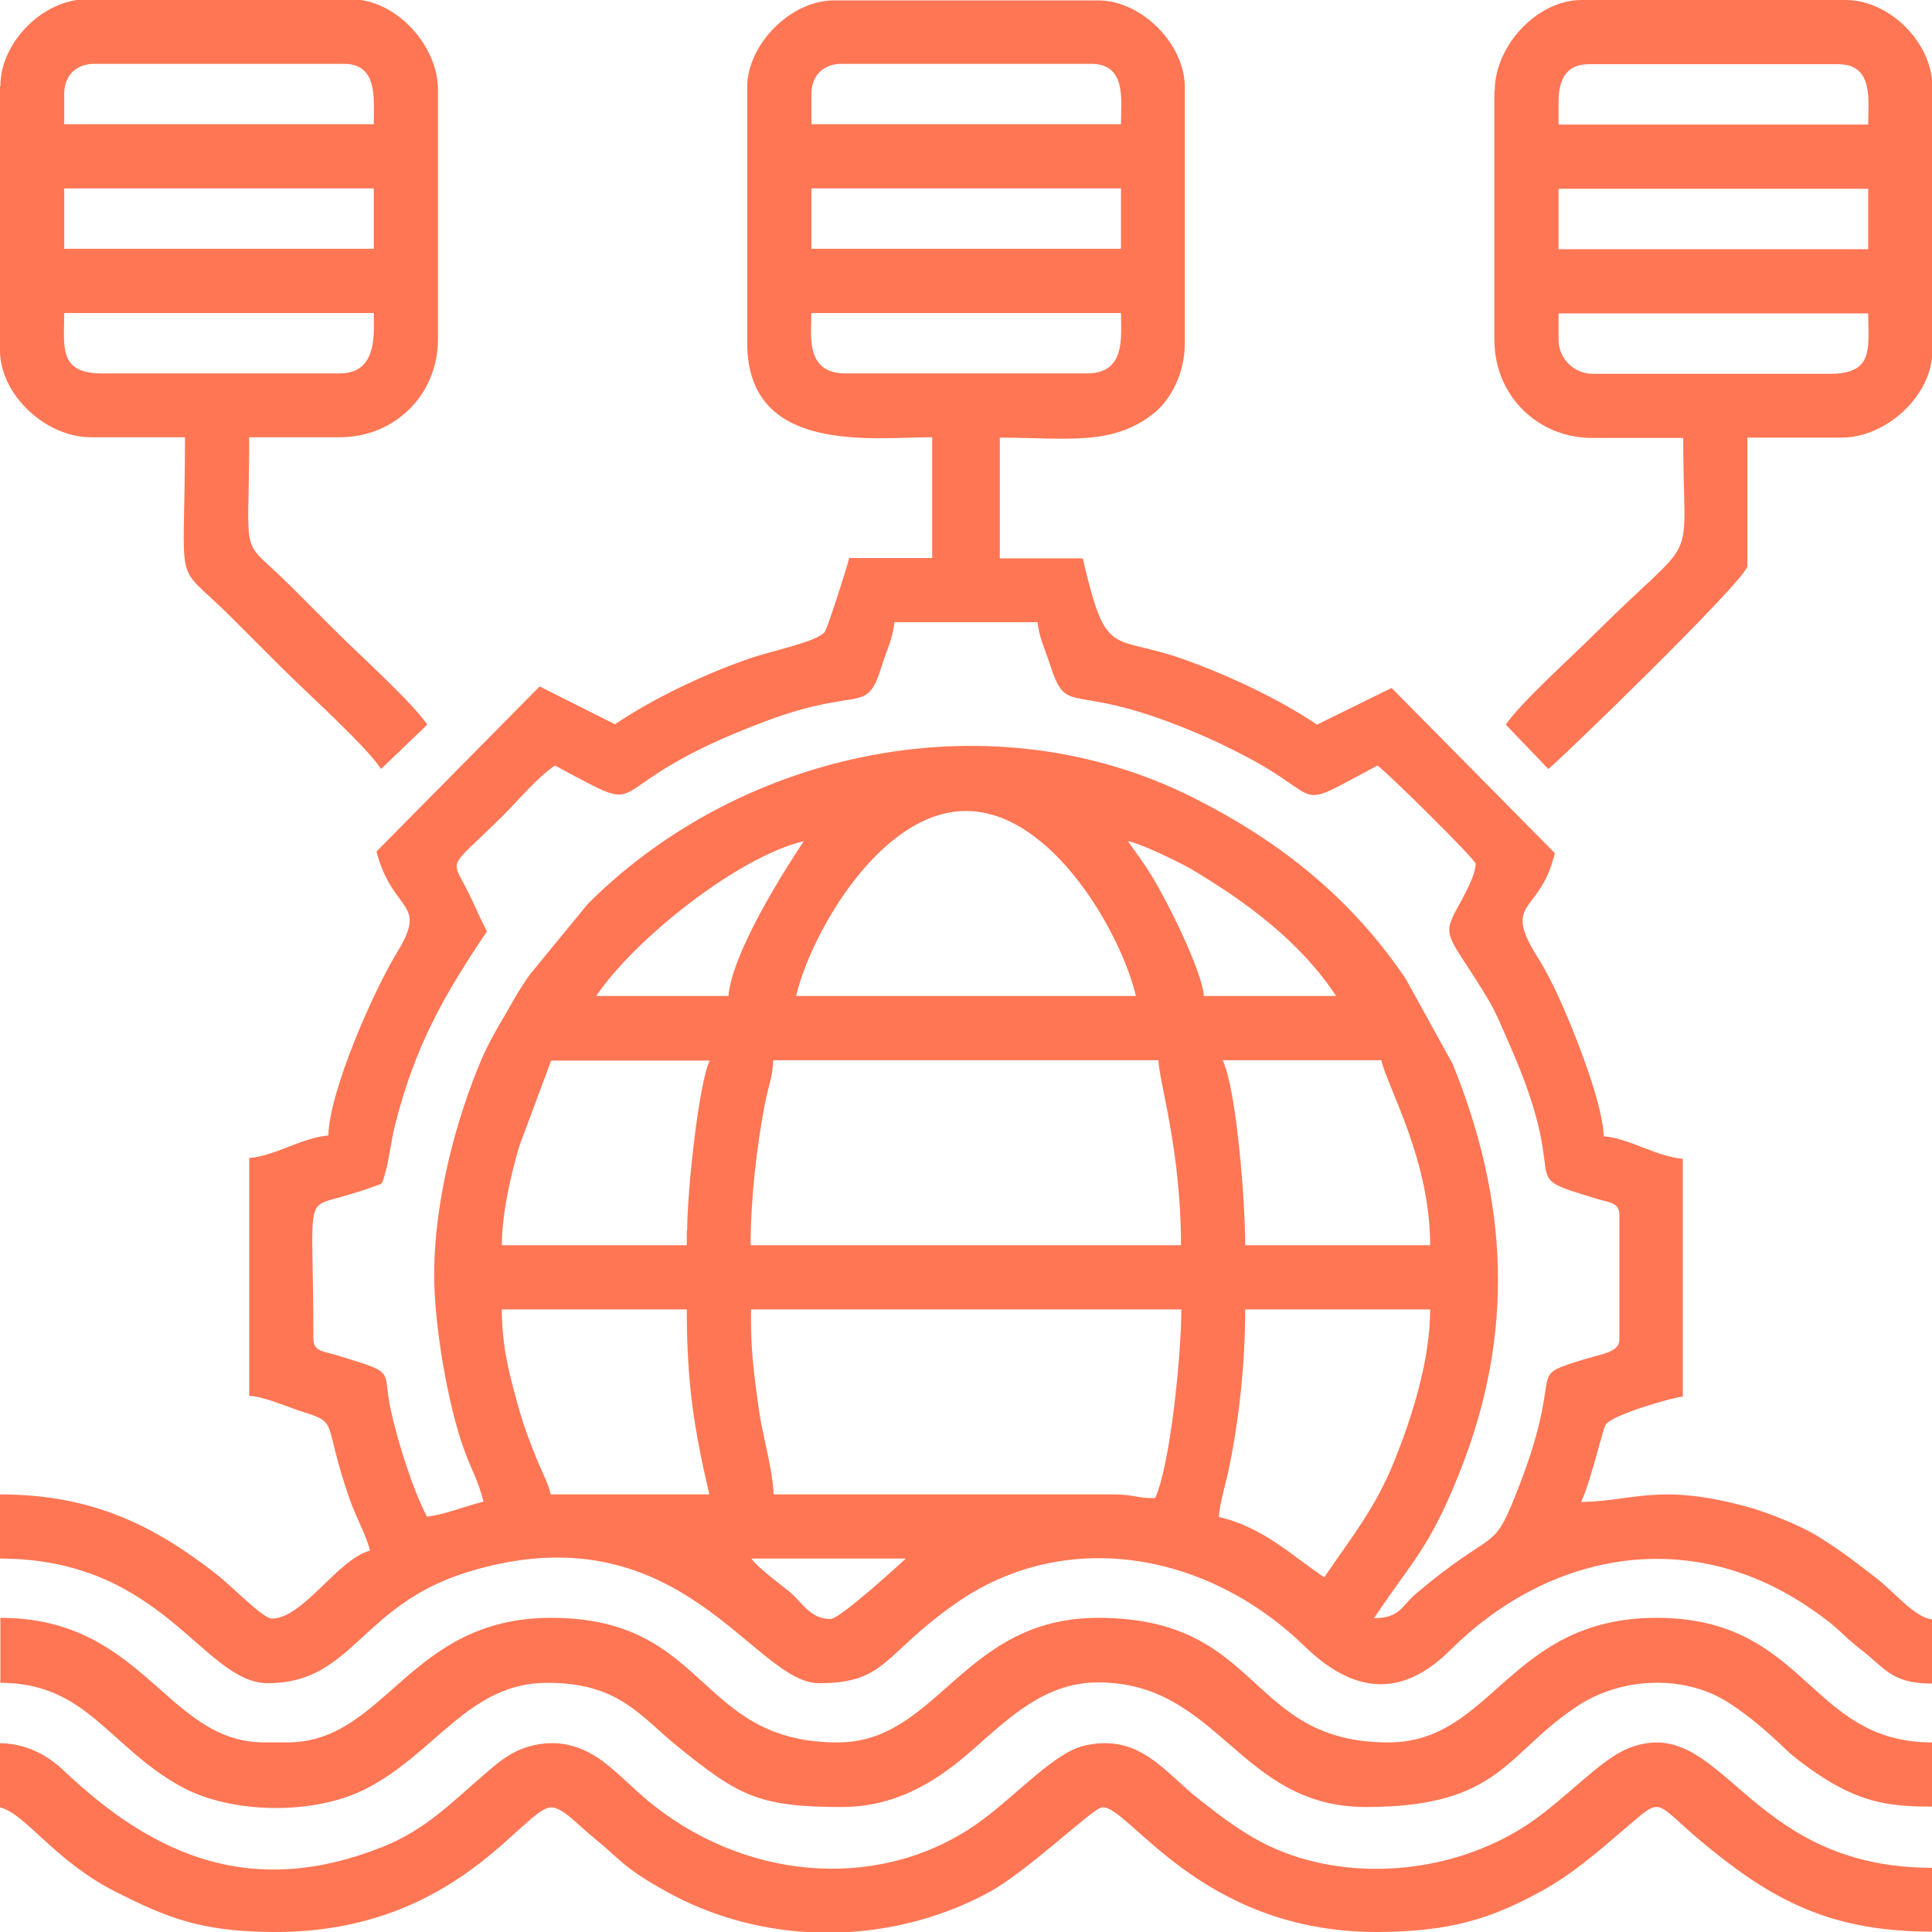 <svg width="64" height="64" viewBox="0 0 64 64" fill="none" xmlns="http://www.w3.org/2000/svg">
<g clip-path="url(#clip0_181_2727)">
<path fill-rule="evenodd" clip-rule="evenodd" d="M24.878 51.63H30.006C30.006 51.63 27.841 53.631 27.512 53.631C26.828 53.631 26.575 53.074 26.157 52.732C25.828 52.466 25.094 51.922 24.891 51.63H24.878ZM24.878 43.755V43.376H39.134C39.134 44.908 38.755 48.605 38.261 49.63C37.628 49.63 37.577 49.504 36.881 49.504H25.625C25.613 48.757 25.258 47.528 25.144 46.731C25.005 45.731 24.878 44.857 24.878 43.755ZM16.624 43.376H22.751C22.751 45.844 22.992 47.339 23.498 49.504H18.244C18.156 49.111 17.877 48.605 17.712 48.161C17.485 47.579 17.383 47.339 17.193 46.68C16.902 45.629 16.624 44.667 16.624 43.376ZM43.869 52.251C42.819 51.554 41.856 50.592 40.375 50.251C40.413 49.769 40.565 49.301 40.679 48.794C41.046 47.085 41.249 45.161 41.249 43.376H47.376C47.376 45.11 46.731 47.047 46.212 48.339C45.566 49.972 44.756 50.934 43.869 52.251ZM25.625 35.121H38.375C38.387 35.792 39.122 38.096 39.122 41.249H24.866C24.866 39.717 25.068 37.97 25.334 36.59C25.436 36.032 25.6 35.665 25.613 35.121H25.625ZM40.502 35.121H45.756C45.984 36.071 47.376 38.438 47.376 41.249H41.249C41.249 39.767 40.958 36.071 40.502 35.121ZM22.751 40.742V41.249H16.624C16.624 40.185 16.94 38.843 17.206 37.957L18.257 35.134H23.511C23.144 35.893 22.764 39.464 22.764 40.755L22.751 40.742ZM32.006 26.866C34.842 26.866 37.147 30.93 37.628 32.994H26.372C26.854 30.93 29.17 26.866 31.994 26.866H32.006ZM37.387 27.866C37.868 27.98 39.02 28.537 39.464 28.791C41.312 29.892 43.072 31.196 44.262 32.994H39.881C39.818 32.158 38.679 29.879 38.185 29.069C37.868 28.55 37.666 28.297 37.374 27.879L37.387 27.866ZM24.131 32.994H19.751C21.017 31.108 24.461 28.373 26.626 27.866C25.815 29.082 24.245 31.627 24.131 32.994ZM14.383 42.249C14.383 43.907 14.838 46.553 15.37 48.01C15.585 48.617 15.864 49.098 16.016 49.744C15.434 49.883 14.661 50.2 14.142 50.238C13.699 49.402 13.18 47.794 12.939 46.68C12.648 45.313 13.18 45.515 11.116 44.882C10.736 44.768 10.382 44.768 10.382 44.363C10.382 39.324 10.015 40.071 11.585 39.565C11.825 39.489 12.04 39.438 12.256 39.35C12.724 39.172 12.623 39.312 12.762 38.856C12.889 38.425 12.952 37.805 13.079 37.298C13.737 34.678 14.687 32.994 16.13 30.854C15.953 30.512 15.801 30.183 15.649 29.841C14.94 28.297 14.687 28.98 16.662 27.018C17.168 26.512 17.826 25.727 18.384 25.36C21.941 27.246 19.32 26.144 25.398 23.878C28.563 22.701 28.689 23.714 29.208 22.068C29.36 21.574 29.588 21.118 29.626 20.612H34.374C34.412 21.093 34.627 21.536 34.766 21.966C35.324 23.688 35.361 22.701 38.514 23.84C39.413 24.169 40.211 24.511 41.046 24.942C44.072 26.474 42.667 26.929 45.629 25.36C45.946 25.575 48.883 28.474 48.883 28.613C48.883 29.031 48.415 29.816 48.212 30.196C47.756 31.057 48.06 31.07 49.238 33.007C49.579 33.564 49.744 34.019 50.01 34.614C52.188 39.539 50.023 38.831 52.909 39.717C53.289 39.831 53.644 39.831 53.644 40.236V44.363C53.644 44.819 53.074 44.832 52.251 45.098C50.516 45.655 51.896 45.313 50.2 49.541C49.428 51.479 49.516 50.592 46.933 52.77C46.402 53.213 46.402 53.593 45.515 53.606C46.781 51.706 47.339 51.314 48.339 48.807C50.2 44.161 49.959 39.78 48.123 35.248L46.566 32.424C44.768 29.765 42.439 27.892 39.552 26.436C32.88 23.068 24.587 24.828 19.472 29.943L17.561 32.272C17.206 32.766 17.041 33.083 16.75 33.589C16.472 34.057 16.218 34.488 15.965 35.058C15.079 37.134 14.383 39.831 14.383 42.224V42.249ZM36.007 12.37H28.006C26.651 12.37 26.879 11.066 26.879 10.369H37.134C37.134 11.167 37.298 12.37 36.007 12.37ZM26.879 6.242H37.134V8.242H26.879V6.242ZM26.879 3.115C26.879 2.507 27.271 2.114 27.879 2.114H36.134C37.324 2.114 37.134 3.292 37.134 4.115H26.879V3.115ZM24.752 2.861V11.357C24.752 15.066 28.879 14.484 30.88 14.484V18.485H28.132C28.069 18.751 27.423 20.789 27.322 20.928C27.094 21.257 25.549 21.561 24.828 21.814C23.258 22.359 21.612 23.157 20.371 23.992L17.877 22.739L12.471 28.208C13.003 30.247 14.193 29.854 13.167 31.525C12.37 32.829 10.914 36.134 10.876 37.615C9.989 37.691 9.128 38.286 8.255 38.362V46.237C8.787 46.275 9.483 46.592 9.989 46.756C11.268 47.161 10.66 47.022 11.585 49.668C11.787 50.251 12.142 50.871 12.256 51.365C11.18 51.656 10.04 53.618 9.002 53.618C8.711 53.618 7.647 52.517 7.204 52.175C5.14 50.554 3.077 49.504 0 49.504V51.63C5.419 51.63 6.723 55.758 8.875 55.758C11.686 55.758 11.927 53.188 15.459 52.086C22.511 49.896 24.942 55.758 27.132 55.758C29.36 55.758 29.234 54.821 31.627 53.137C35.222 50.592 39.957 51.365 43.224 54.542C44.781 56.049 46.376 56.315 48.035 54.669C51.263 51.453 55.846 50.542 59.835 53.188C61.025 53.985 60.873 54.049 61.708 54.694C62.468 55.289 62.683 55.771 64.013 55.771V53.644C63.43 53.593 62.81 52.783 62.139 52.264C61.43 51.719 60.987 51.365 60.164 50.858C59.594 50.516 58.518 50.086 57.859 49.909C54.96 49.124 54.15 49.719 52.377 49.757C52.694 49.086 53.086 47.364 53.188 47.199C53.403 46.857 55.441 46.288 55.745 46.262V38.387C54.859 38.311 53.998 37.716 53.124 37.64C53.099 36.438 51.934 33.627 51.466 32.677C51.251 32.247 51.111 31.981 50.883 31.627C49.769 29.803 51.035 30.285 51.504 28.259L46.098 22.789L43.629 24.005C42.388 23.169 40.742 22.384 39.172 21.827C36.792 20.991 36.653 21.865 35.868 18.497H33.12V14.497C35.349 14.497 36.881 14.8 38.273 13.648C38.805 13.193 39.248 12.344 39.248 11.382V2.887C39.248 1.456 37.818 0.013 36.374 0.013H27.626C26.195 0.013 24.752 1.469 24.752 2.887V2.861Z" fill="#FF7654"/>
<path fill-rule="evenodd" clip-rule="evenodd" d="M51.63 11.255V10.382H61.886C61.886 11.496 62.101 12.382 60.632 12.382H52.757C52.137 12.382 51.63 11.876 51.63 11.255ZM51.63 6.254H61.886V8.255H51.63V6.254ZM51.63 3.38C51.63 2.633 51.884 2.127 52.631 2.127H60.885C62.075 2.127 61.886 3.304 61.886 4.127H51.63V3.38ZM49.503 3.001V11.255C49.503 13.091 50.921 14.509 52.757 14.509H55.758C55.758 19.054 56.378 17.459 52.846 20.979C52.111 21.713 50.352 23.296 49.883 24.005L51.289 25.473C51.542 25.309 57.885 19.168 57.885 18.75V14.496H61.012C62.493 14.496 64.013 13.091 64.013 11.623V2.874C64.013 1.418 62.595 0 61.139 0H52.39C50.921 0 49.516 1.519 49.516 3.001H49.503Z" fill="#FF7654"/>
<path fill-rule="evenodd" clip-rule="evenodd" d="M11.255 12.37H3.381C1.925 12.37 2.127 11.483 2.127 10.369H12.382C12.382 11.027 12.522 12.37 11.255 12.37ZM2.127 6.242H12.382V8.242H2.127V6.242ZM2.127 3.114C2.127 2.507 2.52 2.114 3.127 2.114H11.382C12.522 2.114 12.382 3.241 12.382 4.115H2.127V3.114ZM0 2.861V11.61C0 13.079 1.519 14.484 3.001 14.484H6.128C6.128 19.801 5.685 18.472 7.66 20.447C8.255 21.042 8.749 21.536 9.344 22.131C10.141 22.928 12.116 24.701 12.623 25.473L14.155 24.005C13.648 23.258 11.889 21.675 11.154 20.941C10.622 20.409 10.179 19.966 9.66 19.447C7.888 17.674 8.255 18.801 8.255 14.484H11.255C13.091 14.484 14.509 13.066 14.509 11.23V2.975C14.509 1.494 13.104 -0.025 11.635 -0.025H2.887C1.431 -0.025 0.013 1.393 0.013 2.849L0 2.861Z" fill="#FF7654"/>
<path fill-rule="evenodd" clip-rule="evenodd" d="M0 55.745C2.861 55.745 3.583 57.834 5.963 59.163C7.647 60.113 10.445 60.126 12.129 59.252C14.433 58.075 15.535 55.745 18.13 55.745C20.523 55.745 21.207 56.859 22.485 57.885C24.461 59.48 25.132 59.86 27.879 59.86C29.803 59.86 31.171 58.885 32.222 57.961C33.386 56.948 34.589 55.732 36.374 55.732C40.388 55.732 41.046 59.86 45.249 59.86C49.782 59.86 49.883 58.024 52.352 56.454C53.783 55.555 55.846 55.467 57.302 56.429C57.961 56.859 58.543 57.366 59.088 57.885C59.505 58.303 60.354 58.898 60.911 59.189C61.936 59.733 62.759 59.847 64 59.847V57.72C59.91 57.72 59.86 53.593 54.872 53.593C49.997 53.593 49.453 57.72 45.996 57.72C41.274 57.72 41.856 53.593 36.374 53.593C31.892 53.593 31.082 57.72 27.752 57.72C23.055 57.72 23.498 53.593 18.257 53.593C13.522 53.593 12.8 57.72 9.508 57.72H8.761C5.508 57.72 4.773 53.593 0.013 53.593V55.72L0 55.745Z" fill="#FF7654"/>
<path fill-rule="evenodd" clip-rule="evenodd" d="M64 64V61.873C57.758 61.873 57.075 56.644 53.922 57.923C52.998 58.302 51.884 59.569 50.656 60.404C47.946 62.227 44.135 62.404 41.514 60.873C40.806 60.455 40.375 60.113 39.755 59.632C38.577 58.72 37.78 57.416 35.944 57.821C34.956 58.036 33.766 59.379 32.538 60.29C29.36 62.645 24.916 62.367 21.675 59.822C21.131 59.404 20.662 58.898 20.143 58.48C19.662 58.087 18.941 57.657 18.016 57.758C17.105 57.859 16.611 58.29 16.041 58.783C15.016 59.657 14.117 60.607 12.686 61.176C8.407 62.886 5.153 61.544 2.102 58.644C1.608 58.176 0.912 57.758 0 57.745V59.872C0.848 60.075 1.798 61.645 3.836 62.67C5.495 63.506 6.622 63.987 9.04 64H9.154C15.142 63.987 17.333 59.885 18.257 59.872C18.637 59.872 19.118 60.429 19.649 60.86C20.574 61.607 20.586 61.835 22.093 62.67C23.511 63.455 25.094 63.898 26.689 64H28.145C29.727 63.898 31.297 63.468 32.715 62.708C34.007 62.025 36.184 59.91 36.501 59.872C37.362 59.758 39.729 64 45.604 64H45.667C48.035 63.987 49.377 63.557 50.947 62.708C52.023 62.139 52.922 61.354 53.821 60.581C55.188 59.417 54.694 59.67 56.695 61.278C58.86 63.025 60.759 63.987 63.987 63.987L64 64Z" fill="#FF7654"/>
</g>
<defs>
<clipPath id="clip0_181_2727">
<rect width="64" height="64" fill="white"/>
</clipPath>
</defs>
</svg>

